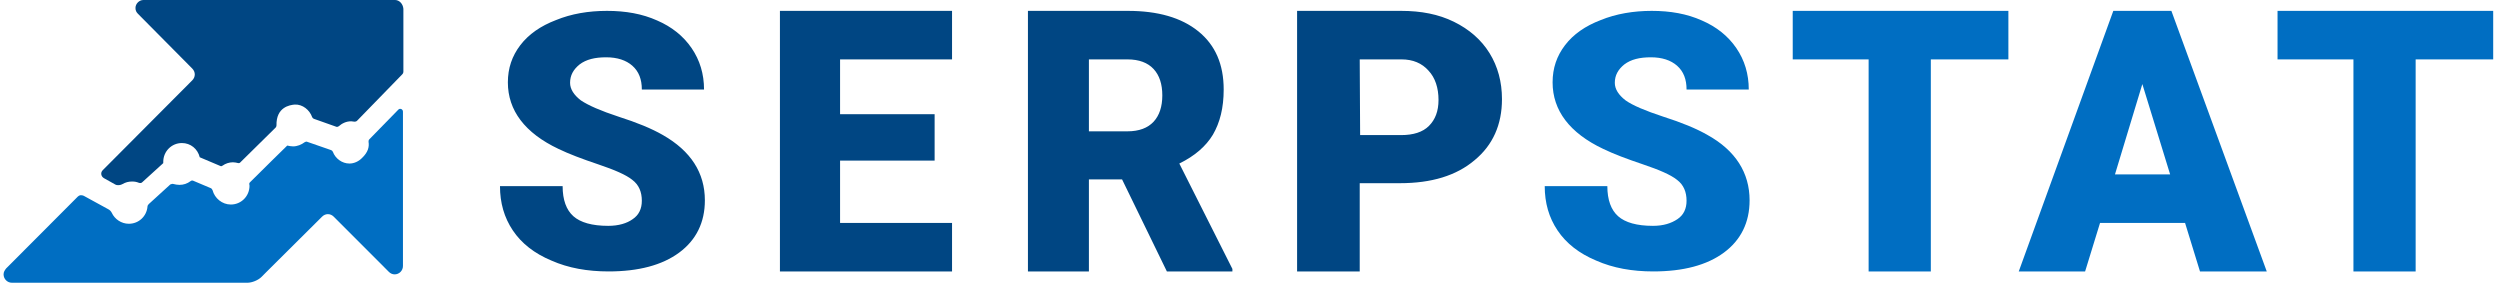 <svg width="251" height="29" viewBox="0 0 251 29" fill="none" xmlns="http://www.w3.org/2000/svg">
<path d="M55.82 2.016C54.28 2.603 53.072 3.443 52.239 4.535C51.407 5.627 50.99 6.845 50.99 8.272C50.99 11.086 52.697 13.353 56.07 14.949C57.111 15.453 58.444 15.957 60.068 16.503C61.691 17.049 62.857 17.552 63.482 18.056C64.148 18.56 64.44 19.274 64.44 20.156C64.44 20.954 64.148 21.584 63.523 22.003C62.941 22.423 62.108 22.675 61.067 22.675C59.443 22.675 58.277 22.339 57.569 21.71C56.861 21.08 56.487 20.072 56.487 18.686H50.199C50.199 20.366 50.616 21.835 51.49 23.137C52.364 24.439 53.655 25.447 55.362 26.161C57.07 26.916 58.985 27.252 61.108 27.252C64.106 27.252 66.48 26.623 68.187 25.363C69.894 24.103 70.769 22.339 70.769 20.114C70.769 17.343 69.353 15.159 66.563 13.563C65.397 12.891 63.94 12.303 62.108 11.716C60.317 11.128 59.068 10.582 58.319 10.078C57.611 9.532 57.236 8.944 57.236 8.314C57.236 7.558 57.569 6.971 58.194 6.467C58.86 5.963 59.734 5.753 60.859 5.753C61.983 5.753 62.857 6.047 63.482 6.593C64.148 7.181 64.44 7.978 64.44 8.986H70.685C70.685 7.433 70.269 6.047 69.436 4.829C68.603 3.611 67.438 2.687 65.98 2.058C64.481 1.386 62.816 1.092 60.942 1.092C59.068 1.092 57.361 1.386 55.82 2.016ZM78.305 1.092V27.252H95.585V22.381H84.343V16.125H93.836V11.464H84.343V5.963H95.585V1.092H78.305ZM103.205 1.092V27.252H109.326V18.014H112.657L117.154 27.252H123.733V27L118.403 16.419C119.944 15.663 121.068 14.697 121.776 13.521C122.484 12.303 122.858 10.834 122.858 8.986C122.858 6.467 122.026 4.535 120.318 3.149C118.611 1.764 116.238 1.092 113.24 1.092H103.205ZM109.326 5.963H113.198C114.364 5.963 115.239 6.299 115.822 6.929C116.404 7.558 116.696 8.44 116.696 9.574C116.696 10.708 116.404 11.59 115.822 12.22C115.239 12.849 114.364 13.185 113.198 13.185H109.326V5.963ZM130.228 1.092V27.252H136.516V18.392H140.555C143.719 18.392 146.218 17.636 148.05 16.083C149.882 14.571 150.798 12.514 150.798 9.952C150.798 8.23 150.381 6.677 149.549 5.333C148.716 3.989 147.508 2.939 145.968 2.184C144.427 1.428 142.678 1.092 140.68 1.092H130.228ZM136.516 5.963H140.721C141.846 5.963 142.762 6.341 143.428 7.097C144.094 7.81 144.427 8.818 144.427 10.036C144.427 11.17 144.094 12.01 143.469 12.639C142.845 13.269 141.887 13.563 140.68 13.563H136.557L136.516 5.963Z" fill="#004683"/>
<path d="M160.711 2.016C159.17 2.603 157.963 3.443 157.13 4.535C156.297 5.627 155.881 6.845 155.881 8.272C155.881 11.086 157.588 13.353 160.961 14.949C162.002 15.453 163.334 15.957 164.958 16.503C166.582 17.049 167.748 17.552 168.373 18.056C169.039 18.56 169.33 19.274 169.33 20.156C169.33 20.954 169.039 21.584 168.414 22.003C167.79 22.423 166.998 22.675 165.957 22.675C164.334 22.675 163.168 22.339 162.46 21.71C161.752 21.08 161.377 20.072 161.377 18.686H155.09C155.09 20.366 155.506 21.835 156.381 23.137C157.255 24.439 158.546 25.447 160.253 26.161C161.96 26.916 163.876 27.252 165.999 27.252C168.997 27.252 171.371 26.623 173.078 25.363C174.785 24.103 175.659 22.339 175.659 20.114C175.659 17.343 174.244 15.117 171.454 13.563C170.288 12.891 168.831 12.303 166.998 11.716C165.208 11.128 163.917 10.582 163.209 10.078C162.501 9.532 162.127 8.944 162.127 8.314C162.127 7.558 162.46 6.971 163.084 6.467C163.751 5.963 164.625 5.753 165.749 5.753C166.874 5.753 167.748 6.047 168.373 6.593C169.039 7.181 169.33 7.978 169.33 8.986H175.576C175.576 7.433 175.16 6.047 174.327 4.829C173.494 3.611 172.328 2.687 170.871 2.058C169.372 1.386 167.706 1.092 165.833 1.092C164 1.092 162.252 1.386 160.711 2.016ZM179.99 1.092V5.963H187.61V27.252H193.855V5.963H201.642V1.092H179.99ZM212.176 1.092L202.683 27.252H209.345L210.844 22.381H219.38L220.879 27.252H227.582L218.006 1.092H212.176ZM215.091 8.44L217.881 17.51H212.343L215.091 8.44ZM228.665 1.092V5.963H236.285V27.252H242.531V5.963H250.317V1.092" fill="#006EC2"/>
<path d="M39.667 0H14.393C13.976 0 13.601 0.378 13.601 0.798C13.601 1.05 13.685 1.218 13.851 1.386L19.306 6.887C19.639 7.223 19.639 7.726 19.306 8.062L10.312 17.09C10.062 17.342 10.145 17.72 10.437 17.888L11.561 18.518C11.769 18.644 12.102 18.602 12.311 18.476C12.602 18.308 12.894 18.224 13.268 18.224C13.518 18.224 13.726 18.266 13.934 18.35C14.059 18.392 14.184 18.392 14.268 18.308L16.391 16.377C16.391 16.335 16.391 16.293 16.391 16.251C16.391 15.201 17.224 14.361 18.265 14.361C19.139 14.361 19.847 14.949 20.055 15.789L22.137 16.671C22.221 16.713 22.262 16.671 22.346 16.629C22.637 16.419 23.012 16.293 23.387 16.293C23.553 16.293 23.761 16.335 23.928 16.377C24.011 16.377 24.053 16.377 24.094 16.335L27.675 12.807C27.717 12.765 27.759 12.681 27.759 12.597C27.717 10.75 29.091 10.54 29.591 10.498C30.382 10.456 31.09 11.044 31.339 11.758C31.381 11.842 31.423 11.884 31.506 11.926L33.755 12.723C33.838 12.765 33.921 12.723 34.004 12.681C34.337 12.387 34.754 12.178 35.254 12.178C35.42 12.178 35.712 12.303 35.878 12.094L40.375 7.474C40.458 7.39 40.5 7.306 40.5 7.181V0.882C40.458 0.378 40.084 0 39.667 0Z" fill="#004683"/>
<path d="M40.457 11.212C40.457 10.96 40.166 10.834 39.999 11.002L37.084 13.984C37.001 14.068 37.001 14.152 37.001 14.236C37.084 14.739 36.96 15.285 36.335 15.873C36.002 16.209 35.544 16.419 35.086 16.419C34.336 16.419 33.67 15.915 33.42 15.243C33.379 15.159 33.337 15.117 33.254 15.075L30.839 14.236C30.756 14.194 30.672 14.236 30.589 14.278C30.256 14.53 29.839 14.697 29.423 14.697C29.215 14.697 29.048 14.655 28.84 14.614C28.84 14.614 26.092 17.301 25.134 18.267C25.009 18.393 25.009 18.393 25.051 18.645C25.051 19.695 24.218 20.534 23.177 20.534C22.303 20.534 21.553 19.904 21.345 19.107C21.303 19.023 21.262 18.939 21.179 18.897L19.388 18.141C19.305 18.099 19.18 18.141 19.138 18.183C18.805 18.435 18.43 18.561 18.014 18.561C17.806 18.561 17.598 18.519 17.431 18.477C17.306 18.435 17.223 18.477 17.098 18.519L14.933 20.492C14.85 20.576 14.808 20.66 14.808 20.744C14.725 21.71 13.934 22.466 12.934 22.466C12.185 22.466 11.518 22.004 11.227 21.374C11.144 21.206 11.019 21.08 10.852 20.996L8.396 19.652C8.187 19.569 7.979 19.569 7.813 19.736L0.609 26.959C0.484 27.127 0.359 27.295 0.359 27.547C0.359 28.009 0.734 28.387 1.192 28.387H24.843C25.301 28.387 25.925 28.135 26.259 27.799L26.717 27.337L32.338 21.752C32.671 21.416 33.17 21.416 33.504 21.752L39.042 27.295C39.208 27.463 39.416 27.547 39.624 27.547C40.083 27.547 40.457 27.169 40.457 26.707V11.212Z" fill="#006EC2"/>
</svg>
